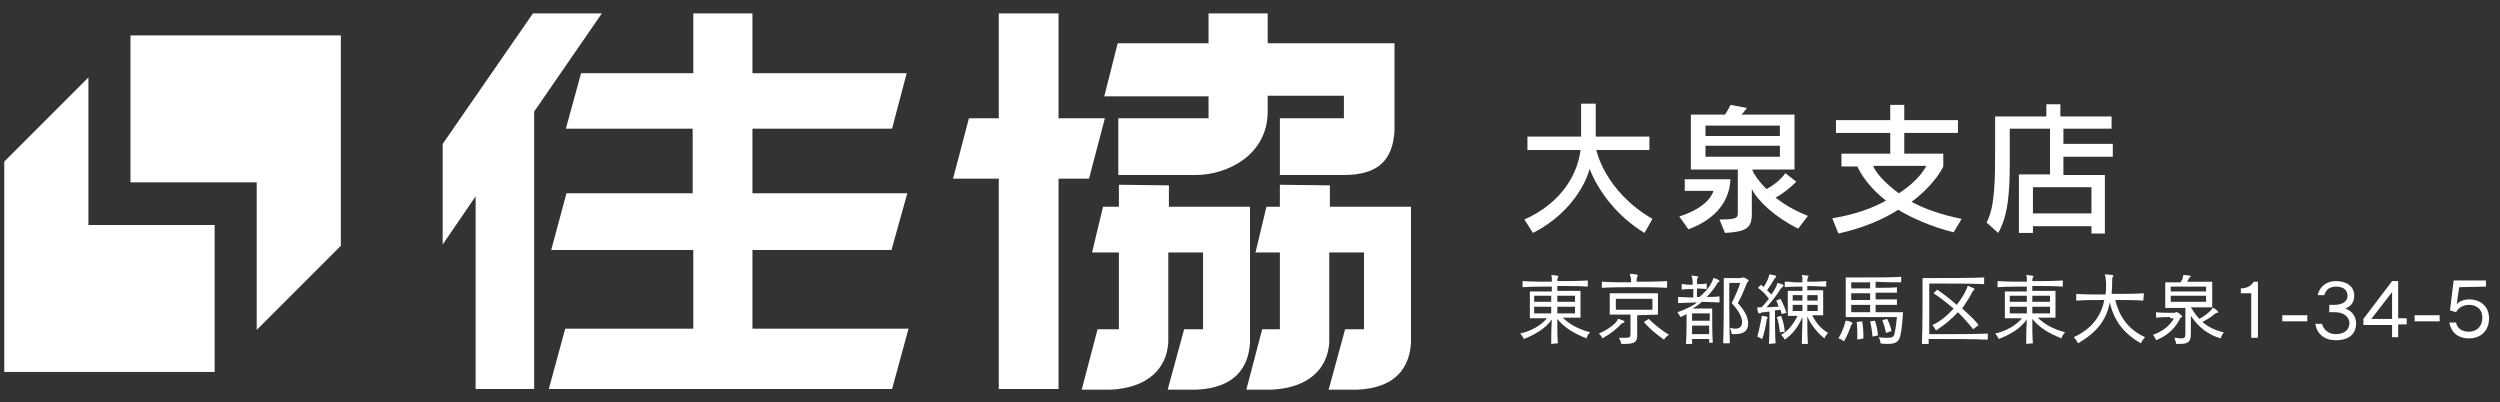 <?xml version="1.0" encoding="utf-8"?>
<!-- Generator: Adobe Illustrator 27.0.0, SVG Export Plug-In . SVG Version: 6.00 Build 0)  -->
<svg version="1.1" id="レイヤー_1" xmlns="http://www.w3.org/2000/svg" xmlns:xlink="http://www.w3.org/1999/xlink" x="0px"
	 y="0px" viewBox="0 0 410 66" style="enable-background:new 0 0 410 66;" xml:space="preserve">
<rect x="0" y="0" width="410" height="66" fill="#333333" stroke="none"/>
<style type="text/css">
	.st0{fill:#FFFFFF;}
</style>
<g>
	<g>
		<polygon class="st0" points="98.7,2.2 87.4,2.2 72.6,23.6 72.6,40.1 78,32.2 78,63.8 87.6,63.8 87.6,18.3 		"/>
		<polygon class="st0" points="123.4,41 146.2,41 148.8,31.7 123.4,31.7 123.4,21.1 146.3,21.1 148.7,12 123.4,12 123.4,2.2 
			113.7,2.2 113.7,12 95.3,12 92.8,21.1 113.6,21.1 113.6,31.7 92.9,31.7 90.4,41 113.7,41 113.7,53.9 92.7,53.9 90,63.8 
			146.3,63.8 149,53.9 123.4,53.9 		"/>
	</g>
	<polygon class="st0" points="181.2,19.4 173.6,19.4 173.6,2.2 163.8,2.2 163.8,19.4 158.9,19.4 156.3,29.3 163.8,29.3 163.8,63.8 
		173.6,63.8 173.6,29.3 178.6,29.3 	"/>
	<path class="st0" d="M209.9,30.3v3.6h-2.2l-1.8,7.5h4V54H207l-2.6,9.9h4.2c6-0.3,9.1-3.4,9.4-7.7V41.4h5.7V54h-3.1l-2.7,9.9h4.8
		c6-0.3,8.4-3.4,8.7-7.6V33.9h-13.3v-3.5L209.9,30.3L209.9,30.3z"/>
	<path class="st0" d="M183.5,30.3v3.6h-2.6l-1.8,7.5h4.4V54H180l-2.6,9.9h4.8c6-0.3,9.1-3.4,9.4-7.7V41.4h5.7V54h-3.1l-2.7,9.9h4.8
		c6-0.3,8.4-3.4,8.7-7.6V33.9h-13.3v-3.5L183.5,30.3L183.5,30.3z"/>
	<path class="st0" d="M209.9,19.4h10.5v-3.7h-12.5v2.6c0,7.1-6.6,10.4-11.8,10.4h-12.7v-9.3h14.8v-3.6h-17.1l2.2-8.7h14.9V2.2h9.7
		v4.9h20.8v14.4c-0.3,4.5-2.4,7.2-8.3,7.2h-10.5L209.9,19.4L209.9,19.4z"/>
</g>
<g>
	<polygon class="st0" points="21.4,5.8 21.4,29.9 42.1,29.9 42.1,54.1 55.9,40.3 55.9,5.8 	"/>
	<polygon class="st0" points="35.2,61 35.2,36.9 14.5,36.9 14.5,12.7 0.7,26.5 0.7,61 	"/>
</g>
<g>
	<path class="st0" d="M269.7,38.2c-4.5-2.7-7.6-6.9-9-10.5c-1.1,3.9-4.5,8.1-9.3,10.5L250,36c6.5-2.9,8.8-7.9,9.2-11.4h-8.7v-2.2
		h8.8V17h2.4v5.4h8.8v2.2h-8.7c0,0,1.3,6.7,9.2,11.3L269.7,38.2z"/>
	<path class="st0" d="M275.4,35.5c5.1-1.6,5.6-4.2,5.6-4.2h-4.7v-1.9h7.5c-0.2,4.3-3.3,6.9-6.9,8.2L275.4,35.5z M294.9,37.5
		c-3.8-1.9-6.6-4.5-7.6-6.5v4.1c0,2.3-0.9,2.9-4.4,3.1L282,36c2.9,0,3-0.3,3-1.1v-7.1h-7.7v-9h5.6c0.6-0.9,0.9-1.6,0.9-1.6l2.7,0.5
		c0,0-0.4,0.6-0.9,1.1h8.7v9h-6.9v0.1c0.3,0.8,1.1,1.9,2.3,3.1c1.2-0.6,2.4-1.6,3.1-2.6l1.8,1.4c-1.1,1.1-2.4,2.1-3.4,2.6
		c1.2,1,3,2.1,5.3,3L294.9,37.5z M291.9,20.6h-12.2v1.7h12.2V20.6z M291.9,23.9h-12.2v1.8h12.2V23.9z"/>
	<path class="st0" d="M320.4,38.1c-3.6-0.9-6.8-2.3-9.1-3.7c-2.3,1.5-5.7,3-9.8,3.9l-1-2.5c3.7-0.6,6.7-1.7,8.8-2.9
		c-2.7-2.1-4.1-4.3-4.7-5.6H302v-2.1h8v-3.4h-8.9v-2.1h8.9v-2.5h2.3v2.5h8.8v2.1h-8.8v3.4h6.4v2.1c0,0-1.2,2.8-5.2,5.8
		c2,1.1,4.8,2.1,8.2,2.8L320.4,38.1z M307.2,27.2c0.4,1.1,1.9,2.8,4.2,4.5c3.6-2.3,4.5-4.5,4.5-4.5H307.2z"/>
	<path class="st0" d="M343,38.2v-1.1h-9.6v1.1h-2.3v-9.6h5.1v-7.5h-6.6v2.1c0,1.2,0,2.3,0,3.5c0,4.4-0.2,8.6-1.9,11.5l-1.9-1.7
		c1.4-2.6,1.4-7.1,1.4-12.3v-5.1h8.4v-2h2.3v2h8.4v2h-7.9v2.5h8.1v2.1h-8.1v3h6.8v9.6H343V38.2z M343,30.7h-9.6V35h9.6V30.7z"/>
</g>
<g>
	<path class="st0" d="M254.4,56.4c0-0.9,0-2.4,0.1-4c-1.1,1.5-2.6,2.4-4.6,3.2c0,0-0.2-0.5-0.6-0.9c1.8-0.4,3.4-1.3,4.4-2.5h-2.8
		v-4.4h3.6c0-0.3,0-0.6,0-0.8c-1.6,0-3.3,0-4.8,0.1v-1c1.6,0.1,3.2,0.1,4.8,0.1c0-0.4,0-0.6,0-0.7c0-0.2-0.1-0.3-0.1-0.3
		s0-0.1,0.1-0.1l0,0c1.1,0.1,1.1,0.2,1.1,0.2c0,0.1-0.1,0.1-0.1,0.2c-0.1,0.2-0.1,0.4-0.1,0.6c1.7,0,3.4,0,5-0.1v1
		c-1.6-0.1-3.3-0.1-5-0.1v0.8h3.8v4.4h-2.9c1.1,1.1,2.6,1.9,4.5,2.4c-0.5,0.4-0.6,1-0.6,1c-2-0.8-3.6-1.7-4.8-3.2c0,1.6,0,3.1,0.1,4
		L254.4,56.4L254.4,56.4z M254.4,48.5h-2.8v1h2.8V48.5z M254.4,50.3h-2.8v1.1h2.8V50.3z M258.3,48.5h-2.9v1h2.9V48.5z M258.3,50.3
		h-2.9v1.1h2.9V50.3z"/>
	<path class="st0" d="M262.2,54.7c1.5-0.6,2.7-1.6,3-2.1c0.1-0.2,0.1-0.3,0.2-0.3h0.1c0.2,0.1,0.5,0.2,0.8,0.3
		c0.1,0,0.1,0.1,0.1,0.2c0,0.1,0,0.1-0.1,0.1c-0.2,0.1-0.2,0.1-0.4,0.2c-0.7,0.8-1.7,1.6-3.1,2.4C262.8,55.5,262.6,55,262.2,54.7z
		 M273.4,47.2c-1.8-0.1-3.6-0.1-5.4-0.1s-3.6,0-5.3,0.1v-1c1.6,0.1,3.2,0.1,4.8,0.1V46c0-0.2,0-0.4-0.1-0.6c0-0.2-0.1-0.3-0.1-0.4
		c0,0,0-0.1,0.1-0.1l0,0c1.2,0.1,1.2,0.2,1.2,0.2c0,0.1-0.1,0.2-0.1,0.3c-0.1,0.3-0.1,0.5-0.1,0.8c1.6,0,3.3,0,5-0.1V47.2z
		 M268.5,51.7V55c0,0.9-0.2,1.4-2,1.4c-0.2,0-0.4,0-0.6,0c0,0-0.1-0.5-0.4-1c0.4,0,0.7,0,1,0c0.8,0,0.9-0.1,0.9-0.7v-3.1H264v-3.5
		h7.9v3.5L268.5,51.7L268.5,51.7z M271,49h-6v1.8h6V49z M270.4,52.3c0.9,0.9,2,1.8,3.3,2.6c-0.5,0.3-0.8,0.8-0.8,0.8
		c-1.3-0.9-2.5-1.9-3.3-2.9L270.4,52.3z"/>
	<path class="st0" d="M280.3,56.2c0-0.2,0-0.5,0-0.6h-2.8c0,0.3,0,0.6,0,0.8h-1c0.1-1.2,0.1-3.6,0.1-4.9c-0.3,0.2-0.6,0.3-1,0.5
		c0,0-0.2-0.4-0.5-0.8c1.2-0.4,2.5-1,3.2-1.6c-1,0-2.2,0.1-3.1,0.1v-1c0.8,0,1.7,0.1,2.5,0.1c0-0.5,0-0.9,0-1.4
		c-0.6,0-1.3,0-1.9,0.1v-0.9c0.3,0,0.6,0,0.9,0.1c0.3,0,0.6,0,0.9,0c0-0.5,0-0.9-0.1-1.1c0-0.2-0.1-0.3-0.1-0.3c0-0.1,0-0.1,0.1-0.1
		l0,0c0.3,0,0.6,0.1,0.9,0.1c0.1,0,0.1,0.1,0.1,0.1c0,0.1,0,0.1-0.1,0.2c-0.1,0.2-0.1,0.3-0.1,0.5c0,0.1,0,0.3,0,0.5
		c0.5,0,1.1,0,1.6-0.1v0.9c-0.5,0-1.1-0.1-1.6-0.1c0,0.5,0,0.9,0,1.4h0.4c1.1-0.9,1.8-1.8,2.2-2.8c0.1-0.2,0-0.3,0.1-0.3
		c0.2,0,1,0.3,1,0.5c0,0.1-0.1,0.1-0.2,0.2c-0.2,0.1-0.2,0.2-0.3,0.4c-0.5,0.8-1.1,1.5-1.6,2c0.7,0,1.4,0,2.1-0.1v1
		c-0.6,0-2.1-0.1-2.9-0.1c-0.4,0.4-1,0.8-1.5,1.1h3.2v0.8c0,1.2,0,3.6,0.1,4.8C280.9,56.2,280.3,56.2,280.3,56.2z M280.4,51.4h-2.9
		v1.2h2.9V51.4z M277.5,53.4c0,0.4,0,1,0,1.4h2.8c0-0.4,0-1,0-1.4H277.5z M282.6,56.4c0.1-2.7,0.1-6.6,0.1-8.9v-1.9h2.8
		c0.1,0,0.2-0.1,0.3-0.1h0.1h0.1c0,0,0.8,0.4,0.8,0.5s-0.2,0.2-0.3,0.4c-0.4,1-0.9,2.3-1.5,3.3c1,1.1,1.6,2.1,1.7,3.2V53
		c0,1.1-0.5,1.8-2.2,1.8c-0.2,0-0.4,0-0.5,0c0,0,0-0.5-0.3-1c0.3,0,0.6,0.1,0.8,0.1c0.8,0,1.2-0.3,1.2-1.1c0-0.9-0.7-2-1.7-3.1
		c0.5-1,1.1-2.3,1.4-3.3h-1.8v2.3c0,2.1,0,5.2,0.1,7.6h-1.1V56.4z"/>
	<path class="st0" d="M288.9,52.1c0-0.2,0-0.3,0.1-0.3h0.1c0.7,0.1,0.8,0.2,0.8,0.3c0,0,0,0.1-0.1,0.2c-0.1,0.1-0.1,0.3-0.1,0.4
		c-0.1,0.7-0.4,2.1-0.7,2.9c0,0-0.4-0.2-0.8-0.4C288.5,54.2,288.8,52.5,288.9,52.1z M290.1,56.4c0.1-1.2,0.1-3.4,0.1-4.5v-0.8
		c-0.3,0-0.6,0.1-0.9,0.1c-0.1,0-0.3,0-0.5,0.1c-0.1,0.1-0.2,0.1-0.3,0.1c-0.2,0-0.3-0.6-0.3-0.8v-0.1c0-0.1,0-0.1,0.1-0.1
		c0,0,0.1,0,0.2,0s0.3,0,0.4,0c0.4-0.4,0.8-0.9,1.2-1.4c-0.5-0.7-1.1-1.3-1.8-1.8l0.5-0.5c0.1,0.1,0.3,0.2,0.4,0.4
		c0.5-0.7,0.8-1.4,0.9-1.8c0.1-0.2,0-0.3,0.1-0.3c0,0,0,0,0.1,0c0.3,0.1,0.6,0.1,0.9,0.2c0.1,0,0.1,0.1,0.1,0.1s0,0.1-0.1,0.2
		c-0.2,0.2-0.2,0.3-0.3,0.4c-0.2,0.4-0.7,1.1-1.1,1.7c0.2,0.2,0.5,0.5,0.7,0.7c0.5-0.7,0.9-1.4,0.9-1.6c0.1-0.2,0.1-0.3,0.1-0.3
		s1,0.2,1,0.4c0,0.1,0,0.1-0.1,0.2c-0.2,0.2-0.3,0.3-0.4,0.4c-0.6,1-1.4,2-2.3,3c0.6,0,1.3-0.1,2-0.1c-0.2-0.6-0.4-1-0.4-1L292,49
		c0,0,0.6,1.1,1,2.3l-0.8,0.2c-0.1-0.2-0.1-0.5-0.2-0.7c-0.3,0-0.7,0.1-0.9,0.1v0.8c0,1.2,0,3.4,0.1,4.6L290.1,56.4L290.1,56.4z
		 M291.9,54.5c-0.1-0.9-0.2-1.7-0.5-2.5l0.7-0.2c0.2,0.6,0.5,1.3,0.6,2.6L291.9,54.5z M295.5,56.4c0-1.3,0.1-2.9,0.1-4.4
		c-0.7,1.6-1.6,2.8-2.9,3.7c0,0-0.2-0.4-0.6-0.8c1.2-0.6,2.1-1.9,2.7-3.1h-1.6v-4.1h2.4c0-0.2,0-0.5,0-0.7c-0.9,0-1.9,0-2.9,0.1
		v-0.9c0.5,0,1,0,1.5,0.1c0.5,0,0.9,0,1.4,0c0-0.4,0-0.7,0-0.8c0-0.2-0.1-0.3-0.1-0.3c0-0.1,0-0.1,0.1-0.1l0,0
		c0.3,0,0.6,0.1,0.9,0.1c0.1,0,0.1,0.1,0.1,0.1s0,0.1-0.1,0.2c-0.1,0.2-0.1,0.4-0.1,0.7c1,0,2,0,3.1-0.1V47c-1.1,0-2.1-0.1-3.1-0.1
		v0.7h2.6v4.1h-1.8c0.6,1.2,1.4,2.2,2.6,2.9c-0.4,0.4-0.6,0.9-0.6,0.9c-1.2-1-2.2-2.2-2.8-3.6c0,1.5,0,3.1,0.1,4.5
		C296.5,56.4,295.5,56.4,295.5,56.4z M295.6,48.4H294v0.9h1.6V48.4z M295.6,50H294v1h1.6V50z M298.1,48.4h-1.7v0.9h1.7V48.4z
		 M298.1,50h-1.7v1h1.7V50z"/>
	<path class="st0" d="M302.6,52.9c0.1-0.2,0-0.3,0.1-0.3c0,0,0,0,0.1,0c0.2,0,1,0.2,1,0.4c0,0.1,0,0.1-0.1,0.2
		c-0.1,0.1-0.2,0.2-0.2,0.4c-0.2,0.5-0.5,1.4-1.1,2.4c0,0-0.4-0.4-0.9-0.5C302.1,54.5,302.5,53.4,302.6,52.9z M302.7,52v-6.5h2.5
		c2.2,0,5.2,0,6.6-0.1v0.9c-1,0-2.7,0-4.2-0.1v1c1.5,0,2.9,0,3.5-0.1V48c-0.6,0-2,0-3.5,0v1.1c1.5,0,2.9,0,3.5,0V50
		c-0.6,0-2,0-3.5,0v1.2h4.5c-0.1,1.5-0.2,2.8-0.4,3.6c-0.2,1.2-0.7,1.6-2.1,1.6c-0.4,0-0.8,0-1.2-0.1c0,0,0-0.5-0.3-1
		c0.6,0.1,1.1,0.1,1.5,0.1c0.8,0,1-0.2,1.1-0.7c0.2-0.9,0.3-1.7,0.4-2.7C311.1,52,302.7,52,302.7,52z M306.7,46.3h-3.1v1h3.1V46.3z
		 M306.7,48.1h-3.1v1.1h3.1V48.1z M306.7,50h-3.1v1.2h3.1V50z M304.6,55.7c0-0.3,0-0.7,0-1c0-1-0.1-1.9-0.1-1.9l0.9-0.1
		c0,0,0.2,1.1,0.2,2.3c0,0.2,0,0.3,0,0.5L304.6,55.7z M307.1,55.2c-0.1-1.3-0.4-2.5-0.4-2.5l0.8-0.1c0,0,0.4,1.2,0.5,2.4L307.1,55.2
		z M309.3,54.6c-0.2-1.1-0.6-2.1-0.6-2.1l0.8-0.2c0,0,0.5,0.9,0.7,2L309.3,54.6z"/>
	<path class="st0" d="M325.8,55.7c-2.1-0.1-5.6-0.1-7.9-0.1h-1.6c0,0.3,0,0.5,0,0.8h-1.1c0.1-2.7,0.1-6.6,0.1-8.9v-1.9h2
		c2.3,0,6.1,0,8.1-0.1v1.1c-1.8-0.1-5.2-0.1-7.3-0.1h-1.7v2.2c0,1.6,0,3.9,0,6.1h2.1c2.3,0,5.5,0,7.5-0.1v1H325.8z M323.6,54
		c-0.7-0.9-1.6-1.9-2.5-2.8c-1,1.1-2.2,2.1-3.6,3c0,0-0.3-0.6-0.6-0.9c1.2-0.5,2.4-1.5,3.5-2.7c-1.1-0.9-2.2-1.8-3.3-2.5l0.6-0.6
		c1,0.7,2.1,1.5,3.2,2.5c0.7-0.9,1.3-1.8,1.7-2.8c0.1-0.1,0-0.3,0.1-0.3h0.1c1,0.4,1,0.4,1,0.5s-0.1,0.2-0.1,0.2
		c-0.2,0.1-0.3,0.4-0.3,0.4c-0.5,1-1.1,1.8-1.6,2.6c1,0.9,2,1.8,2.7,2.7L323.6,54z"/>
	<path class="st0" d="M332.3,56.4c0-0.9,0-2.4,0.1-4c-1.1,1.5-2.6,2.4-4.6,3.2c0,0-0.2-0.5-0.6-0.9c1.8-0.4,3.4-1.3,4.4-2.5h-2.8
		v-4.4h3.6c0-0.3,0-0.6,0-0.8c-1.6,0-3.3,0-4.8,0.1v-1c1.6,0.1,3.2,0.1,4.8,0.1c0-0.4,0-0.6,0-0.7c0-0.2-0.1-0.3-0.1-0.3
		s0-0.1,0.1-0.1l0,0c1.1,0.1,1.1,0.2,1.1,0.2c0,0.1-0.1,0.1-0.1,0.2c-0.1,0.2-0.1,0.4-0.1,0.6c1.7,0,3.4,0,5-0.1v1
		c-1.6-0.1-3.3-0.1-5-0.1v0.8h3.8v4.4h-2.9c1.1,1.1,2.6,1.9,4.5,2.4c-0.5,0.4-0.6,1-0.6,1c-2-0.8-3.6-1.7-4.8-3.2c0,1.6,0,3.1,0.1,4
		L332.3,56.4L332.3,56.4z M332.4,48.5h-2.8v1h2.8V48.5z M332.4,50.3h-2.8v1.1h2.8V50.3z M336.2,48.5h-2.9v1h2.9V48.5z M336.2,50.3
		h-2.9v1.1h2.9V50.3z"/>
	<path class="st0" d="M351.5,49.3c-1.3-0.1-3.5-0.1-4.6-0.1c0.6,2.5,2,4.8,4.9,6.1c-0.4,0.4-0.7,1-0.7,1c-2.8-1.6-4.4-3.7-5.1-6.7
		c-0.6,3.4-2.8,5.3-5.2,6.7c0,0-0.3-0.6-0.7-1c1.5-0.7,4.3-2.3,5-6.1c-1.5,0-3.1,0-4.6,0.1v-1.1c1.6,0.1,3.2,0.1,4.8,0.1
		c0.1-0.6,0.1-1.2,0.1-1.6c0-0.6-0.1-1.1-0.1-1.3c0-0.1-0.1-0.2-0.1-0.3s0-0.1,0.1-0.1h0.1c1,0.1,1.2,0.1,1.2,0.2
		c0,0.1,0,0.1-0.1,0.2c-0.1,0.2-0.1,0.2-0.1,0.5c0,0.4,0,1.3-0.1,2.3c1.8,0,3.5,0,5.3-0.1L351.5,49.3L351.5,49.3z"/>
	<path class="st0" d="M355.9,52c-0.6,0-1.4,0-2.3,0.1v-0.9c0.8,0.1,1.7,0.1,2.3,0.1h0.6c0.1,0,0.2,0,0.4-0.1h0.1
		c0.2,0,0.9,0.6,0.9,0.7c0,0.1-0.4,0.2-0.4,0.4c-0.7,1.4-1.9,2.7-3.9,3.5c0,0-0.2-0.5-0.5-0.9c1.8-0.6,3-1.8,3.4-2.7h-0.6V52z
		 M359.3,50.4c0.4,0.6,0.8,1.3,1.4,1.9c0.9-0.5,1.8-1.2,2.1-1.7c0-0.1,0-0.1,0.1-0.1c0,0,0,0,0.1,0c0.2,0.1,0.8,0.5,0.8,0.7
		c0,0.1-0.1,0.1-0.2,0.1c-0.2,0-0.2,0.1-0.4,0.2c-0.6,0.5-1.2,0.9-2,1.3c0.9,0.8,2.1,1.4,3.5,1.7c-0.4,0.5-0.5,1-0.5,1
		c-2.1-0.6-3.7-1.9-4.9-3.7v3c0,1.4-0.6,1.6-1.9,1.6c-0.2,0-0.3,0-0.5,0c0,0-0.1-0.5-0.3-1c0.5,0,0.8,0.1,1.1,0.1
		c0.6,0,0.7-0.2,0.7-0.8v-4.2h-3.3v-4.2h2.5c0.2-0.3,0.4-0.6,0.4-0.9c0.1-0.2,0-0.3,0.1-0.3h0.1c0.3,0,0.6,0.1,0.9,0.1
		c0.1,0,0.2,0.1,0.2,0.1s0,0.1-0.1,0.1c-0.1,0.1-0.2,0.2-0.3,0.4c-0.1,0.2-0.2,0.4-0.2,0.4h4.1v4.2
		C362.8,50.4,359.3,50.4,359.3,50.4z M361.8,47H356v0.8h5.8V47z M361.8,48.5H356v1h5.8V48.5z"/>
	<path class="st0" d="M369.2,55.4v-7.3h-1.7v-0.8c1,0,1.8-0.5,2.1-1.1h0.7v9.2C370.3,55.4,369.2,55.4,369.2,55.4z"/>
	<path class="st0" d="M374.3,52.7v-1h4.1v1H374.3z"/>
	<path class="st0" d="M382,51v-1h0.8c1.4,0,2.2-0.6,2.2-1.5c0-1-0.8-1.5-1.9-1.5s-1.7,0.6-1.9,1.4h-1.1c0.3-1.3,1.3-2.3,3-2.3
		c1.8,0,3,0.9,3,2.4c0,1.1-0.6,1.8-1.5,2.1c1,0.3,1.8,1.2,1.8,2.4c0,1.7-1.1,2.8-3.3,2.8c-1.9,0-3.1-1-3.4-2.7h1.1
		c0.3,1.1,1.2,1.7,2.3,1.7c1.2,0,2.2-0.6,2.2-1.8c0-1-0.9-1.8-2.4-1.8H382V51z"/>
	<path class="st0" d="M392.3,55.4v-2.1h-4.7v-1l4.7-6.2h1v6.1h1.4v1h-1.4v2.1h-1V55.4z M392.3,47.9l-3.4,4.4h3.4V47.9z"/>
	<path class="st0" d="M396,52.7v-1h4.1v1H396z"/>
	<path class="st0" d="M403.3,47.1l-0.4,2.8c0.4-0.5,1.2-0.8,2.1-0.8c1.5,0,3.2,0.9,3.2,3.1c0,2.2-1.5,3.3-3.3,3.3
		c-1.7,0-2.9-0.9-3.2-2.6h1.1c0.2,1,1,1.5,2.1,1.5s2.2-0.7,2.2-2.3s-1.2-2.1-2.2-2.1c-0.9,0-1.8,0.5-2.1,1.2l-1-0.3l0.6-4.9h5.3v1
		L403.3,47.1L403.3,47.1z"/>
</g>
</svg>
